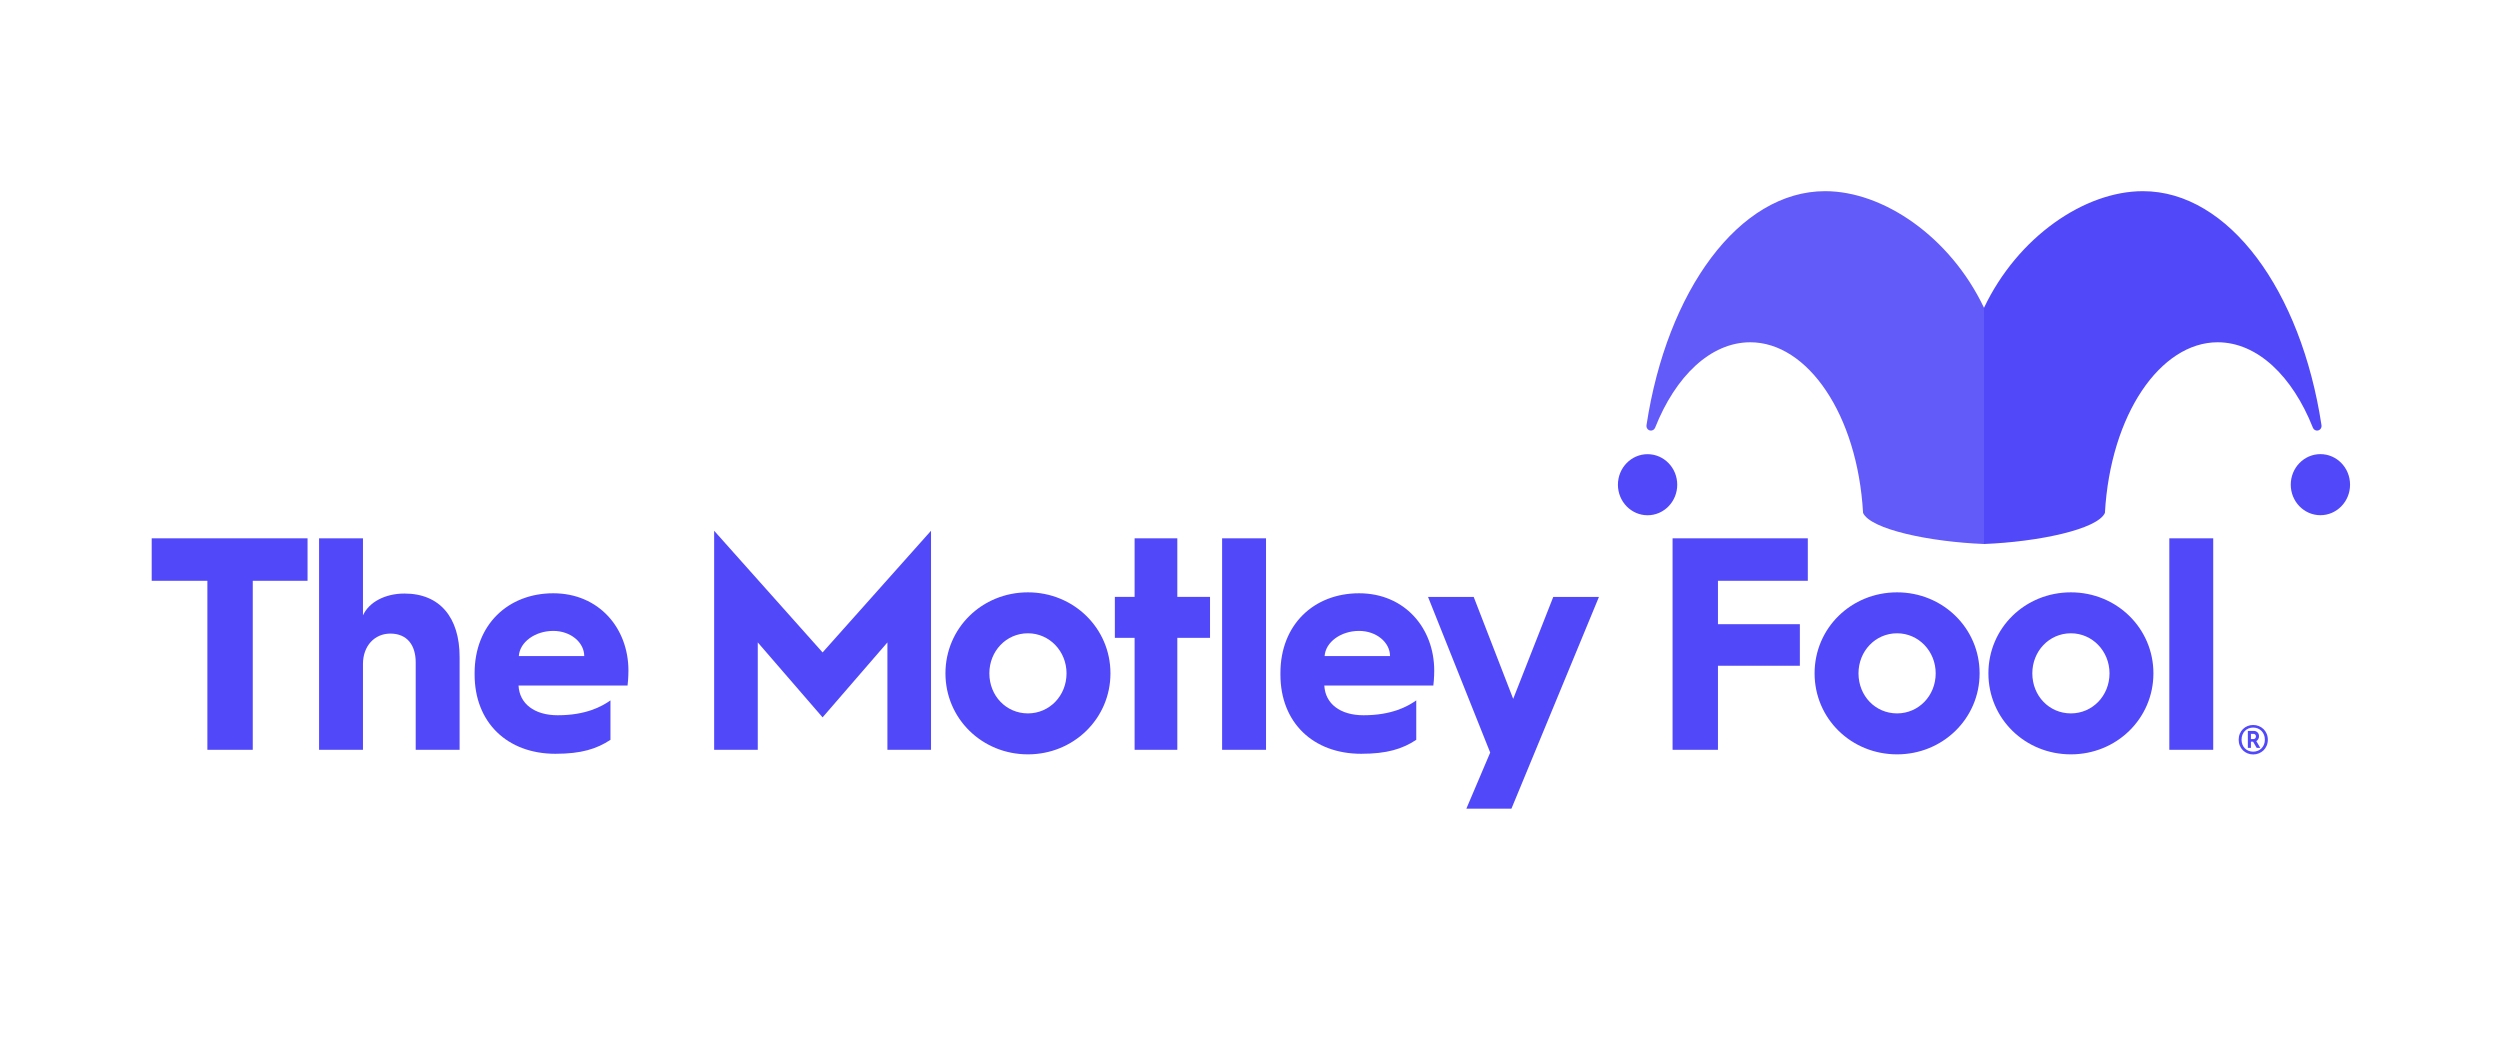 <svg width="177" height="74" viewBox="0 0 177 74" fill="none" xmlns="http://www.w3.org/2000/svg">
<g clip-path="url(#clip0_13238_20432)">
<g clip-path="url(#clip1_13238_20432)">
<path d="M14.683 41.12H10.74V38.113H21.775V41.12H17.895V53.086H14.683V41.12Z" fill="#5148F9"/>
<path d="M22.59 38.113H25.698V43.569C26.115 42.646 27.242 42.023 28.64 42.023C31.143 42.023 32.54 43.72 32.54 46.513V53.086H29.432V46.899C29.432 45.653 28.806 44.858 27.638 44.858C26.512 44.858 25.698 45.739 25.698 47.007V53.086H22.59V38.113Z" fill="#5148F9"/>
<path d="M41.364 46.451C41.364 45.484 40.404 44.668 39.173 44.668C37.88 44.668 36.795 45.463 36.733 46.451H41.364ZM33.603 47.654C33.603 44.217 35.982 42.004 39.173 42.004C42.386 42.004 44.493 44.453 44.493 47.482C44.493 47.482 44.493 48.04 44.431 48.535H36.712C36.774 49.823 37.838 50.64 39.487 50.64C41.489 50.64 42.615 50.017 43.221 49.587V52.38C42.24 53.024 41.155 53.368 39.319 53.368C35.919 53.368 33.603 51.155 33.603 47.761V47.654Z" fill="#5148F9"/>
<path d="M50.562 37.578L58.239 46.192L65.916 37.578V53.088H62.829V45.483L58.239 50.789L53.65 45.483V53.088H50.562V37.578Z" fill="#5148F9"/>
<path d="M72.778 50.509C74.301 50.509 75.511 49.263 75.511 47.673C75.511 46.105 74.301 44.837 72.778 44.837C71.235 44.837 70.046 46.105 70.046 47.673C70.046 49.263 71.235 50.509 72.778 50.509ZM72.778 41.938C76.012 41.938 78.62 44.472 78.62 47.673C78.62 50.874 76.012 53.408 72.778 53.408C69.524 53.408 66.938 50.874 66.938 47.673C66.938 44.472 69.524 41.938 72.778 41.938Z" fill="#5148F9"/>
<path d="M80.33 45.159H78.932V42.259H80.33V38.113H83.354V42.259H85.67V45.159H83.354V53.086H80.33V45.159Z" fill="#5148F9"/>
<path d="M89.634 38.113H86.525V53.086H89.634V38.113Z" fill="#5148F9"/>
<path d="M98.414 46.451C98.414 45.484 97.454 44.668 96.223 44.668C94.93 44.668 93.846 45.463 93.783 46.451H98.414ZM90.654 47.654C90.654 44.217 93.032 42.004 96.223 42.004C99.437 42.004 101.543 44.453 101.543 47.482C101.543 47.482 101.543 48.04 101.481 48.535H93.762C93.825 49.823 94.888 50.64 96.536 50.64C98.54 50.64 99.666 50.017 100.271 49.587V52.38C99.29 53.024 98.206 53.368 96.369 53.368C92.97 53.368 90.654 51.155 90.654 47.761V47.654Z" fill="#5148F9"/>
<path d="M101.105 42.262H104.338L107.134 49.48L109.971 42.262H113.205L107.009 57.256H103.817L105.506 53.282L101.105 42.262Z" fill="#5148F9"/>
<path d="M118.418 38.113H127.993V41.12H121.631V44.193H127.43V47.135H121.631V53.086H118.418V38.113Z" fill="#5148F9"/>
<path d="M134.314 50.509C135.837 50.509 137.047 49.263 137.047 47.673C137.047 46.105 135.837 44.837 134.314 44.837C132.77 44.837 131.581 46.105 131.581 47.673C131.581 49.263 132.77 50.509 134.314 50.509ZM134.314 41.938C137.547 41.938 140.156 44.472 140.156 47.673C140.156 50.874 137.547 53.408 134.314 53.408C131.059 53.408 128.473 50.874 128.473 47.673C128.473 44.472 131.059 41.938 134.314 41.938Z" fill="#5148F9"/>
<path d="M146.62 50.509C148.144 50.509 149.354 49.263 149.354 47.673C149.354 46.105 148.144 44.837 146.62 44.837C145.077 44.837 143.888 46.105 143.888 47.673C143.888 49.263 145.077 50.509 146.62 50.509ZM146.62 41.938C149.854 41.938 152.462 44.472 152.462 47.673C152.462 50.874 149.854 53.408 146.62 53.408C143.366 53.408 140.779 50.874 140.779 47.673C140.779 44.472 143.366 41.938 146.62 41.938Z" fill="#5148F9"/>
<path d="M156.696 38.113H153.588V53.086H156.696V38.113Z" fill="#5148F9"/>
<path d="M166.384 34.315C166.384 35.508 165.444 36.476 164.285 36.476C163.126 36.476 162.186 35.508 162.186 34.315C162.186 33.12 163.126 32.152 164.285 32.152C165.444 32.152 166.384 33.12 166.384 34.315Z" fill="#5148F9"/>
<path d="M151.716 13.535C157.804 13.535 162.917 20.581 164.362 30.107C164.389 30.284 164.271 30.452 164.098 30.482C163.951 30.507 163.808 30.422 163.752 30.28C162.308 26.638 159.828 24.233 157.01 24.233C152.972 24.233 149.426 29.32 149.028 36.315C148.503 37.475 144.32 38.363 140.467 38.515V21.793C142.859 16.76 147.597 13.535 151.716 13.535Z" fill="#5148F9"/>
<path d="M114.549 34.318C114.549 35.512 115.489 36.48 116.648 36.48C117.808 36.48 118.748 35.512 118.748 34.318C118.748 33.124 117.808 32.156 116.648 32.156C115.489 32.156 114.549 33.124 114.549 34.318Z" fill="#5148F9"/>
<path d="M129.218 13.535C123.129 13.535 118.017 20.581 116.572 30.107C116.546 30.284 116.664 30.452 116.836 30.482C116.983 30.507 117.126 30.422 117.182 30.28C118.627 26.638 121.106 24.233 123.923 24.233C127.962 24.233 131.509 29.32 131.906 36.315C132.43 37.475 136.613 38.363 140.468 38.515V21.793C138.074 16.76 133.337 13.535 129.218 13.535Z" fill="#5148F9" fill-opacity="0.9"/>
<path d="M159.556 52.326C159.651 52.326 159.721 52.241 159.721 52.136C159.721 52.037 159.651 51.958 159.556 51.958H159.365V52.326H159.556ZM159.148 51.748H159.562C159.785 51.748 159.938 51.906 159.938 52.122C159.938 52.273 159.868 52.398 159.747 52.47L160.027 52.949H159.773L159.518 52.51H159.365V52.949H159.148V51.748ZM160.353 52.372C160.353 51.86 159.996 51.512 159.524 51.512C159.052 51.512 158.702 51.86 158.702 52.372C158.702 52.871 159.052 53.219 159.524 53.219C159.996 53.219 160.353 52.871 160.353 52.372ZM158.498 52.372C158.498 51.762 158.957 51.328 159.524 51.328C160.097 51.328 160.563 51.762 160.563 52.372C160.563 52.982 160.097 53.415 159.524 53.415C158.957 53.415 158.498 52.982 158.498 52.372Z" fill="#5148F9"/>
</g>
</g>
<defs>
<clipPath id="clip0_13238_20432">
<rect width="175.781" height="69.961" fill="white" transform="translate(0.672 0.418)"/>
</clipPath>
<clipPath id="clip1_13238_20432">
<rect width="175.781" height="69.961" fill="white" transform="translate(0.672 0.418)"/>
</clipPath>
</defs>
</svg>
